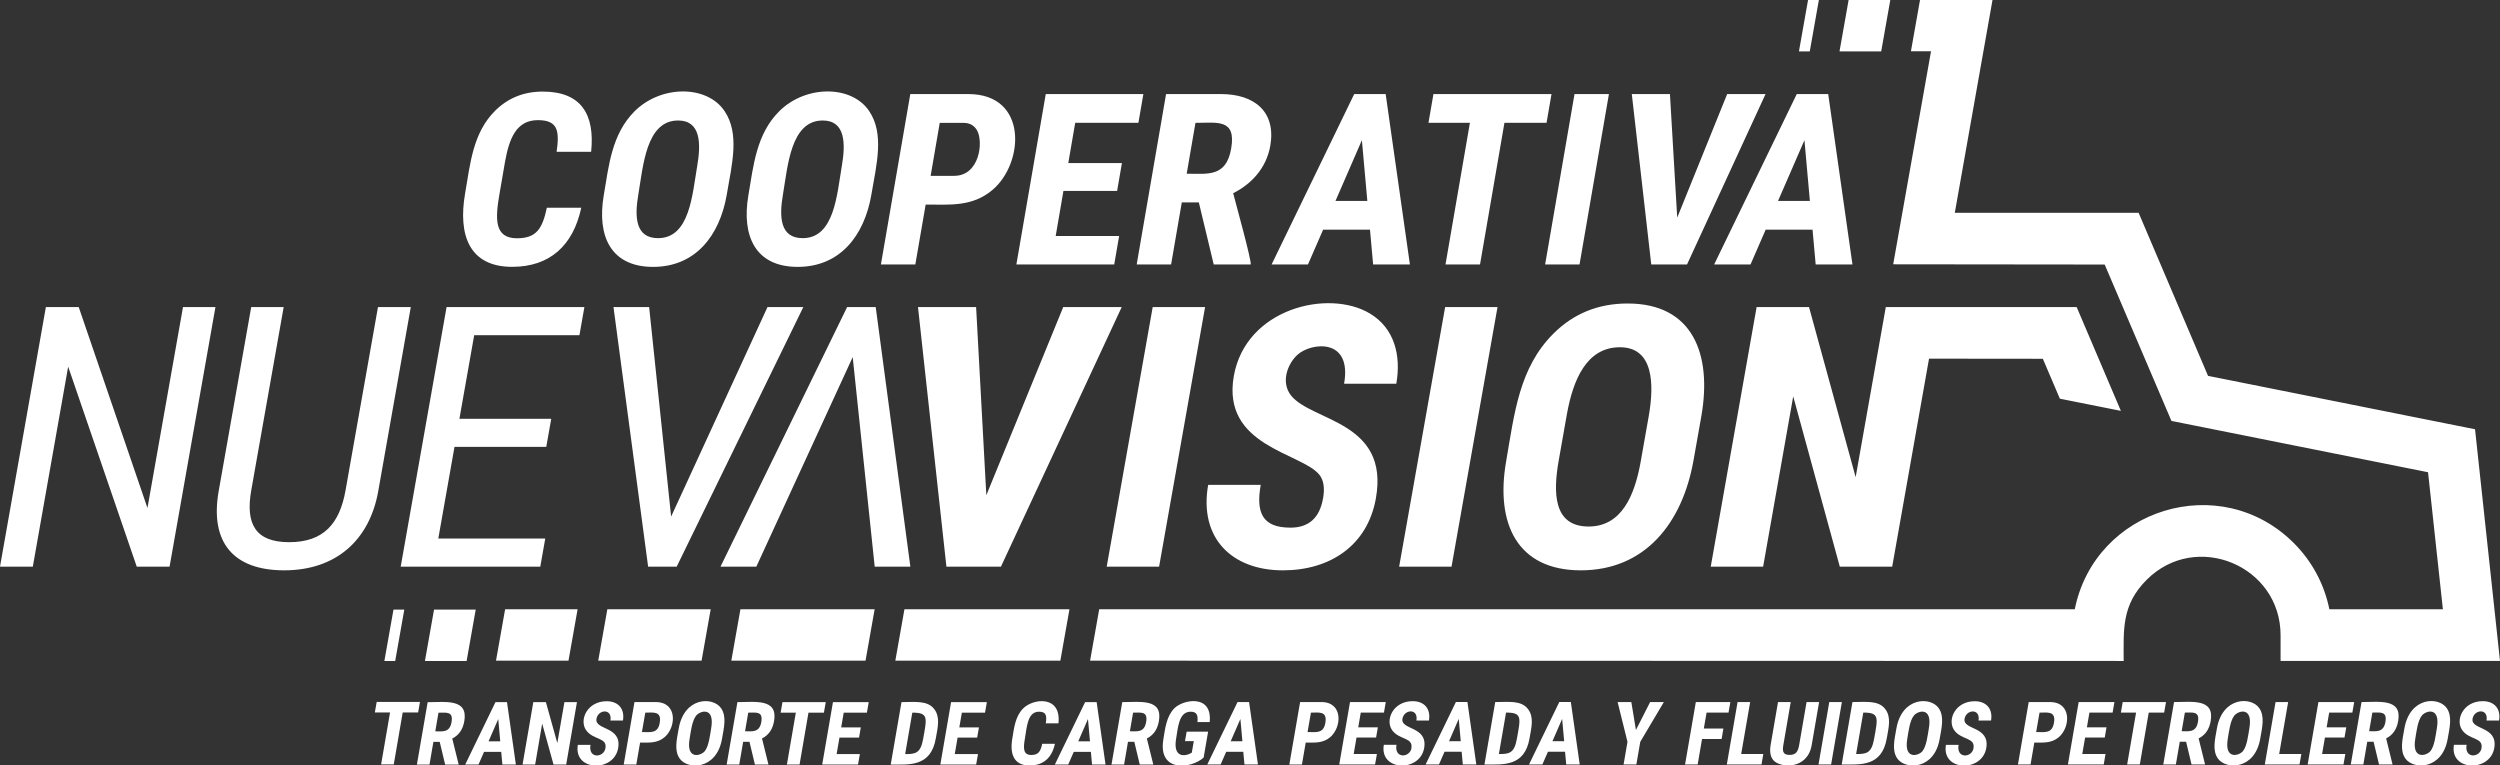 <?xml version="1.0" encoding="UTF-8"?>
<svg id="Capa_2" data-name="Capa 2" xmlns="http://www.w3.org/2000/svg" viewBox="0 0 422.83 129.45">
  <rect x="0" y="0" width="422.83" height="129.45" fill="#333333" stroke="none"/>
  <defs>
    <style>
      .cls-1 {
        fill: #fff;
        fill-rule: evenodd;
      }
    </style>
  </defs>
  <g id="Layer_1" data-name="Layer 1">
    <path class="cls-1" d="m166.81,83.78l13.02-31.85h9.89l-20.43,43.91h-9.22l-4.81-43.91h9.83l1.73,31.85h0Zm-96.09,36.72h-2.61l-1.51,8.78h-2.14l1.51-8.78h-2.57l.31-1.78h7.32l-.31,1.78h0Zm27.59-85.36c-1.37,6.38-5.31,9.99-11.69,9.99-7.25,0-9.17-5.36-7.96-12.4.88-5.13,1.33-10.27,5.1-14.02,2.17-2.14,4.84-3.22,8.04-3.22,6.5,0,8.84,3.86,8.18,10.19h-5.84c.52-3.58.2-5.36-3.17-5.36-3.68,0-4.85,3.17-5.55,7.02l-.94,5.45c-.73,4.23-.9,7.51,2.96,7.51,3.33,0,4.3-1.67,5.05-5.17h5.82Zm208.25,3.71h-7.93l-2.56,5.88h-6.15l13.97-28.82h5.32l4.1,28.82h-6.22l-.53-5.88h0Zm-5.83-4.86h5.38l-.92-10.28-4.47,10.28h0Zm-17.06,2.82l-1.23-20.9h-6.45l3.29,28.82h6.05l13.28-28.82h-6.49l-8.45,20.9h0Zm-16.52,7.92h-5.82l4.97-28.82h5.82l-4.97,28.82h0Zm-5.58-23.96l.84-4.86h-19.97l-.84,4.86h7.01l-4.13,23.96h5.84l4.13-23.96h7.12Zm-29.86,18.08h-7.93l-2.56,5.88h-6.15l13.97-28.82h5.32l4.1,28.82h-6.22l-.53-5.88h0Zm-5.83-4.86h5.38l-.92-10.28-4.47,10.28h0Zm-23.12.24l2.52,10.5h6.26c.13-.76-2.57-10.48-2.97-12.05,3.05-1.53,5.62-4.22,6.28-8.05.99-5.72-2.67-8.72-8.35-8.72h-9.28l-4.97,28.82h5.82l1.81-10.5h2.89Zm-2.05-4.86l1.48-8.59c3.68,0,6.92-.75,6.04,4.34-.84,4.89-4,4.26-7.52,4.26h0Zm-11.78,2.92h-9.07l-1.31,7.62h10.73l-.83,4.82h-16.55l4.97-28.82h16.51l-.84,4.86h-10.69l-1.17,6.81h9.07l-.81,4.7h0Zm-32.37,2.31c4.09,0,7.84.41,11.27-2.45,5.4-4.52,6.08-16.24-4.05-16.24h-9.82l-4.97,28.82h5.82l1.75-10.13h0Zm.84-4.86l1.54-8.96h4.05c1.04.01,1.8.45,2.27,1.29,1.09,1.95.42,7.67-3.88,7.67h-3.99Zm-10.02,3.18c-1.21,7.01-5.35,12.22-12.46,12.22s-9.52-5.14-8.35-12.08c.87-5.14,1.37-10.37,5.2-14.22,4.47-4.48,12.25-4.49,15.23-.06,2.59,3.84,1.27,8.94.38,14.13h0Zm-5-4.84c.65-3.76.63-7.7-3.23-7.7-5.43,0-5.91,7.73-6.73,12.53-.65,3.78-.5,7.37,3.34,7.37,5.37,0,5.79-7.39,6.62-12.2h0Zm-19.46,4.84c-1.21,7.01-5.35,12.22-12.46,12.22s-9.52-5.14-8.35-12.08c.87-5.14,1.37-10.37,5.2-14.22,4.47-4.48,12.25-4.49,15.23-.06,2.59,3.84,1.27,8.94.38,14.13h0Zm-5-4.84c.65-3.76.63-7.7-3.23-7.7-5.43,0-5.91,7.73-6.73,12.53-.65,3.78-.5,7.37,3.34,7.37,5.37,0,5.79-7.39,6.62-12.2h0Zm301.78,98.45c.32-1.86-2.1-1.35-3.28-3.07-1.18-1.71.18-4.87,3.5-4.87,1.96,0,3.09,1.3,2.75,3.27h-2.12c.36-2.1-2.08-1.91-2.36-.3-.34,1.94,4.32,1.21,3.67,4.96-.71,4.13-7.6,3.93-6.82-.55h2.14c-.41,2.38,2.25,2.21,2.53.56h0Zm-5.72-1.56c.33-1.9.81-3.77-.14-5.18-1.36-2.02-6.25-1.95-7.18,3.42-.32,1.85-.8,3.69.16,5.07,1.35,1.94,6.25,1.93,7.16-3.31h0Zm-1.83-1.78c-.2,1.13-.39,2.98-1.07,3.83-.66.83-3.19,1.52-2.58-2.06.2-1.17.4-3.03,1.1-3.92.66-.85,3.2-1.6,2.55,2.15h0Zm-10.71,2.26h-1.06l-.66,3.85h-2.13l1.82-10.56c3.05,0,6.86-.64,6.2,3.2-.24,1.41-.92,2.39-2.04,2.95l1.09,4.41h-2.29l-.92-3.85h0Zm-.75-1.78c1.2,0,2.44.27,2.76-1.56.32-1.86-.86-1.59-2.21-1.59l-.54,3.15h0Zm-4.16,1.07l.3-1.72h-3.32l.43-2.5h3.92l.31-1.78h-6.05l-1.82,10.56h6.06l.31-1.77h-3.93l.48-2.79h3.32Zm-11.04,2.79h3.74l-.31,1.77h-5.87l1.82-10.56h2.13l-1.52,8.79h0Zm-3.22-2.56c.33-1.9.81-3.77-.14-5.18-1.36-2.02-6.25-1.95-7.18,3.42-.32,1.85-.8,3.69.16,5.07,1.35,1.94,6.25,1.93,7.16-3.31h0Zm-1.83-1.78c-.2,1.13-.39,2.98-1.07,3.83-.66.83-3.19,1.52-2.58-2.06.2-1.17.4-3.03,1.1-3.92.66-.85,3.2-1.6,2.55,2.15h0Zm-10.71,2.26h-1.06l-.66,3.85h-2.13l1.82-10.56c3.05,0,6.86-.64,6.2,3.2-.24,1.41-.92,2.39-2.04,2.95l1.09,4.41h-2.29l-.92-3.85h0Zm-.75-1.78c1.2,0,2.44.27,2.76-1.56.32-1.86-.86-1.59-2.21-1.59l-.54,3.15h0Zm-2.95-3.15l.31-1.78h-7.32l-.31,1.78h2.57l-1.51,8.78h2.14l1.51-8.78h2.61Zm-10.05,4.22h-3.32l-.48,2.79h3.93l-.3,1.77h-6.06l1.82-10.56h6.05l-.31,1.78h-3.92l-.43,2.5h3.32l-.3,1.72h0Zm-11.91.85c1.5,0,2.87.15,4.13-.9,1.98-1.66,2.23-5.95-1.48-5.95h-3.6l-1.82,10.56h2.13l.64-3.71h0Zm.31-1.78l.57-3.28c1.33,0,2.8-.34,2.44,1.73-.32,1.86-1.59,1.55-3.01,1.55h0Zm-10.6,2.73c.32-1.86-2.1-1.35-3.28-3.07-1.18-1.71.18-4.87,3.5-4.87,1.96,0,3.09,1.3,2.75,3.27h-2.12c.36-2.1-2.08-1.91-2.36-.3-.34,1.94,4.32,1.21,3.67,4.96-.71,4.13-7.6,3.93-6.82-.55h2.14c-.41,2.38,2.25,2.21,2.53.56h0Zm-5.72-1.56c.33-1.9.81-3.77-.14-5.18-1.36-2.02-6.25-1.95-7.18,3.42-.32,1.85-.8,3.69.16,5.07,1.35,1.94,6.25,1.93,7.16-3.31h0Zm-1.83-1.78c-.2,1.13-.39,2.98-1.07,3.83-.66.83-3.19,1.52-2.58-2.06.2-1.17.4-3.03,1.1-3.92.66-.85,3.2-1.6,2.55,2.15h0Zm-14.74,6.1l1.82-10.56c2.26,0,4.39-.33,5.54,1.18,1.05,1.37.59,3.08.27,4.93-.84,4.88-4.49,4.45-7.63,4.45h0Zm3.65-8.78l-1.21,7.01c1.69,0,2.59-.09,3.03-2.5.67-3.69.93-4.51-1.82-4.51h0Zm-5.44,8.78l1.82-10.56h-2.13l-1.82,10.56h2.13Zm-2.03-10.56l-1.26,7.31c-.74,4.18-5.35,3.87-6.49,2.51-.49-.59-.64-1.44-.45-2.56l1.25-7.26h2.15l-1.25,7.27c-.19,1.1-.03,1.67,1.05,1.67s1.42-.55,1.62-1.63l1.26-7.31h2.13Zm-13.18,8.79h3.74l-.3,1.77h-5.87l1.82-10.56h2.13l-1.52,8.79h0Zm-3.31-2.54l.3-1.77h-3.31l.47-2.7h3.71l.31-1.78h-5.84l-1.82,10.56h2.13l.74-4.31h3.31Zm-14.5-1.51l2.41-4.74h2.32l-3.99,6.73-.66,3.83h-2.16l.66-3.83-1.67-6.73h2.32l.78,4.74h0Zm-11.96,3.66h-2.91l-.94,2.15h-2.26l5.12-10.56h1.95l1.5,10.56h-2.28l-.2-2.15h0Zm-2.14-1.78h1.97l-.34-3.77-1.64,3.77h0Zm-11.51,3.94c3.14,0,6.79.43,7.63-4.45.32-1.85.78-3.56-.27-4.93-1.15-1.51-3.27-1.18-5.54-1.18l-1.82,10.56h0Zm3.65-8.78c2.75,0,2.49.82,1.82,4.51-.44,2.41-1.34,2.5-3.03,2.5l1.21-7.01h0Zm-7.49,6.62h-2.91l-.94,2.15h-2.26l5.12-10.56h1.95l1.5,10.56h-2.28l-.2-2.15h0Zm-2.14-1.78h1.97l-.34-3.77-1.64,3.77h0Zm-6.36,1.17c-.29,1.65-2.95,1.82-2.54-.56h-2.14c-.77,4.48,6.11,4.68,6.82.55.65-3.74-4.01-3.01-3.67-4.96.28-1.61,2.72-1.8,2.36.3h2.12c.34-1.97-.78-3.27-2.75-3.27-3.31,0-4.67,3.15-3.5,4.87,1.18,1.72,3.61,1.21,3.28,3.07h0Zm-5.98-1.79h-3.32l-.48,2.79h3.93l-.31,1.77h-6.06l1.82-10.56h6.05l-.31,1.78h-3.92l-.43,2.5h3.32l-.3,1.72h0Zm-11.91.85c1.5,0,2.87.15,4.13-.9,1.98-1.66,2.23-5.95-1.48-5.95h-3.6l-1.82,10.56h2.13l.64-3.71h0Zm.31-1.78l.57-3.28c1.33,0,2.8-.34,2.44,1.73-.32,1.86-1.59,1.55-3.01,1.55h0Zm-10.85,3.34h-2.91l-.94,2.15h-2.26l5.12-10.56h1.95l1.5,10.56h-2.28l-.2-2.15h0Zm-2.14-1.78h1.97l-.34-3.77-1.64,3.77h0Zm-4.58,2.74l.75-4.36h-3.63l-.28,1.6h1.49l-.34,1.95c-1.16.72-3.21.87-2.65-2.37.32-1.87.45-4.56,2.45-4.56,1.09,0,1.26.61,1.16,1.75h2.07c.47-4.82-4.56-3.78-5.98-2.33-1.34,1.37-1.56,3.41-1.86,5.27-.93,5.61,4.7,4.99,6.81,3.07h0Zm-11.74-2.65h-1.06l-.66,3.85h-2.13l1.82-10.56c3.05,0,6.86-.64,6.2,3.2-.24,1.41-.92,2.39-2.04,2.95l1.09,4.41h-2.29l-.92-3.85h0Zm-.75-1.78c1.2,0,2.44.27,2.76-1.56.32-1.86-.86-1.59-2.21-1.59l-.54,3.15h0Zm-6.57,3.48h-2.91l-.94,2.15h-2.26l5.12-10.56h1.95l1.5,10.56h-2.28l-.2-2.15h0Zm-2.14-1.78h1.97l-.34-3.77-1.64,3.77h0Zm-3.98.42h-2.13c-.27,1.28-.63,1.89-1.85,1.89-1.41,0-1.35-1.2-1.08-2.75.34-1.99.44-4.57,2.38-4.57,1.23,0,1.35.66,1.16,1.97h2.14c.5-4.79-4.26-4.22-5.94-2.55-1.38,1.37-1.55,3.26-1.87,5.14-.44,2.58.26,4.54,2.92,4.54,2.34,0,3.78-1.32,4.29-3.66h0Zm-13.12-1.05h-3.32l-.48,2.79h3.93l-.31,1.77h-6.06l1.82-10.56h6.05l-.31,1.78h-3.92l-.43,2.5h3.32l-.3,1.72h0Zm-14.63,4.56c3.14,0,6.79.43,7.63-4.45.32-1.85.78-3.56-.27-4.93-1.15-1.51-3.27-1.18-5.54-1.18l-1.82,10.56h0Zm3.65-8.78c2.75,0,2.49.82,1.82,4.51-.44,2.41-1.34,2.5-3.03,2.5l1.21-7.01h0Zm-9,4.22h-3.32l-.48,2.79h3.93l-.31,1.77h-6.06l1.82-10.56h6.05l-.31,1.78h-3.92l-.43,2.5h3.32l-.3,1.72h0Zm-5.95-4.22l.31-1.78h-7.32l-.31,1.78h2.57l-1.51,8.78h2.14l1.51-8.78h2.61Zm-12.6,4.93h-1.06l-.66,3.85h-2.13l1.82-10.56c3.05,0,6.86-.64,6.2,3.2-.24,1.41-.92,2.39-2.04,2.95l1.09,4.41h-2.29l-.92-3.85h0Zm-.75-1.78c1.2,0,2.44.27,2.76-1.56.32-1.86-.86-1.59-2.21-1.59l-.54,3.15h0Zm-3.89,1.3c.33-1.9.81-3.77-.14-5.18-1.36-2.02-6.25-1.95-7.18,3.42-.32,1.85-.8,3.69.16,5.07,1.35,1.94,6.25,1.93,7.16-3.31h0Zm-1.83-1.78c-.2,1.13-.39,2.98-1.07,3.83-.66.83-3.19,1.52-2.58-2.06.2-1.17.4-3.03,1.1-3.92.66-.85,3.2-1.6,2.55,2.15h0Zm-12.02,2.39l-.64,3.71h-2.13l1.82-10.56h3.6c3.71,0,3.46,4.29,1.48,5.95-1.25,1.05-2.63.9-4.13.9h0Zm.31-1.78c1.42,0,2.69.31,3.01-1.55.36-2.07-1.12-1.73-2.44-1.73l-.57,3.28h0Zm-6.17,2.73c-.29,1.65-2.95,1.82-2.53-.56h-2.14c-.77,4.48,6.11,4.68,6.82.55.65-3.74-4.01-3.01-3.67-4.96.28-1.61,2.72-1.8,2.36.3h2.12c.34-1.97-.78-3.27-2.75-3.27-3.31,0-4.67,3.15-3.5,4.87,1.18,1.72,3.61,1.21,3.29,3.07h0Zm-6.65,2.77h-2.13l-1.92-6.93-1.19,6.93h-2.13l1.82-10.56h2.13l1.93,6.93,1.2-6.93h2.12l-1.82,10.56h0Zm-10.97-2.15h-2.91l-.94,2.15h-2.25l5.12-10.56h1.95l1.5,10.56h-2.28l-.2-2.15h0Zm-2.14-1.78h1.97l-.34-3.77-1.64,3.77h0Zm-8.27.09l.92,3.85h2.29l-1.09-4.41c1.12-.56,1.8-1.54,2.04-2.95.66-3.84-3.15-3.2-6.2-3.2l-1.82,10.56h2.13l.66-3.85h1.06Zm-.75-1.78l.54-3.15c1.35,0,2.53-.27,2.21,1.59-.32,1.83-1.55,1.56-2.76,1.56h0Zm-5.24-20.59h-1.83l-1.54,8.69h1.83l1.54-8.69h0Zm12.08,0h-7.05l-1.54,8.69h7.05l1.54-8.69h0ZM306.09,8.69l1.54-8.69h-1.83l-1.54,8.69h1.83ZM97.69,103.05h-12.26l-1.54,8.69h12.26l1.54-8.69h0ZM311.12,8.69h7.05l1.54-8.69h-7.05l-1.54,8.69h0ZM120.2,103.05h-17.48l-1.54,8.69h17.48l1.54-8.69h0Zm27.73,0h-22.7l-1.54,8.69h22.7l1.54-8.69h0Zm32.95,0h-27.91l-1.54,8.69h27.91l1.54-8.69h0Zm-152.2-7.21h-5.55l-11.6-33.83-5.98,33.83H0l7.76-43.91h5.55l11.63,33.99,6.01-33.99h5.49l-7.76,43.91h0Zm115.54-35.44l-16.3,35.44h-6.06l21.42-43.91h4.83l5.86,43.91h-6.03l-3.72-35.44h0Zm-30.71,26.97l-3.72-35.44h-6.03l5.86,43.91h4.83l21.42-43.91h-6.06l-16.3,35.44h0Zm-21.11-11.79h-15.53l-2.74,15.5h18.09l-.84,4.76h-23.61l7.76-43.91h23.31l-.84,4.76h-17.8l-2.5,14.14h15.53l-.84,4.76h0Zm-22.92-23.65h-5.55l-5.48,30.97c-1,5.67-3.72,8.8-9.54,8.8s-7.4-3.21-6.41-8.8l5.48-30.97h-5.49l-5.52,31.22c-1.46,8.51,2.43,13.31,11.1,13.31s14.38-5,15.89-13.31l5.52-31.22h0Zm281.76,0h-32.29l-5.1,28.77-7.89-28.77h-8.86l-7.76,43.91h8.86l5.09-28.8,7.88,28.8h8.86l6.23-35.18,19.25.02,2.88,6.75,10.32,2.06-7.48-17.56h0Zm-165.33,51.12l-1.54,8.69,174.81.05c0-5.27-.39-9.45,3.89-13.73,8.34-8.34,22.65-2.4,22.65,9.38v4.34h37.11l-4.22-39.18-45.16-9.03-11.74-27.58h-31.09l6.38-36.01h-12.26l-1.54,8.69h3.4l-6.4,36.03,35.77.04,11.29,26.45,43.4,8.68,2.51,23.17h-19.2c-.87-4.32-3-8.18-6-11.18-12.43-12.43-33.64-5.85-37.06,11.18h-165.02Zm58.51-51.12h8.86l-7.78,43.91h-8.86l7.78-43.91h0Zm-48.38,43.91l7.78-43.91h-8.86l-7.78,43.91h8.86Zm90.39-18c-1.88,10.65-8.21,18.62-19.06,18.62s-14.44-8.01-12.64-18.4c1.42-8.21,2.2-15.85,8.02-21.65,3.4-3.39,7.58-5.08,12.54-5.08,11.04,0,14.28,8.58,12.47,19.01l-1.33,7.51h0Zm-7.59-7.38l-1.35,7.64c-1.01,5.63-3.18,10.95-8.81,10.95-5.95,0-6.03-5.67-5.04-11.23l1.38-7.81c1.03-5.68,3.27-11.28,8.96-11.28s5.84,6.21,4.86,11.73h0Zm-55.07,13.86c.32-1.79.1-3.15-.65-4.06-3.1-3.73-16.54-4.77-14.44-16.67,2.02-11.43,15.99-14.77,23.01-10.57,4.17,2.5,5.31,7.1,4.47,11.88h-8.83c1.38-7.81-5.55-6.98-7.85-4.93-1.71,1.52-2.93,4.71-1.08,6.97,3.55,4.35,16.61,4.34,14.31,17.33-1.41,7.98-7.73,12.19-15.73,12.19-8.65,0-14.22-5.47-12.64-14.46h8.89c-.82,4.64.22,7.24,5.02,7.24,3.1,0,4.93-1.64,5.51-4.91Z"/>
  </g>
</svg>